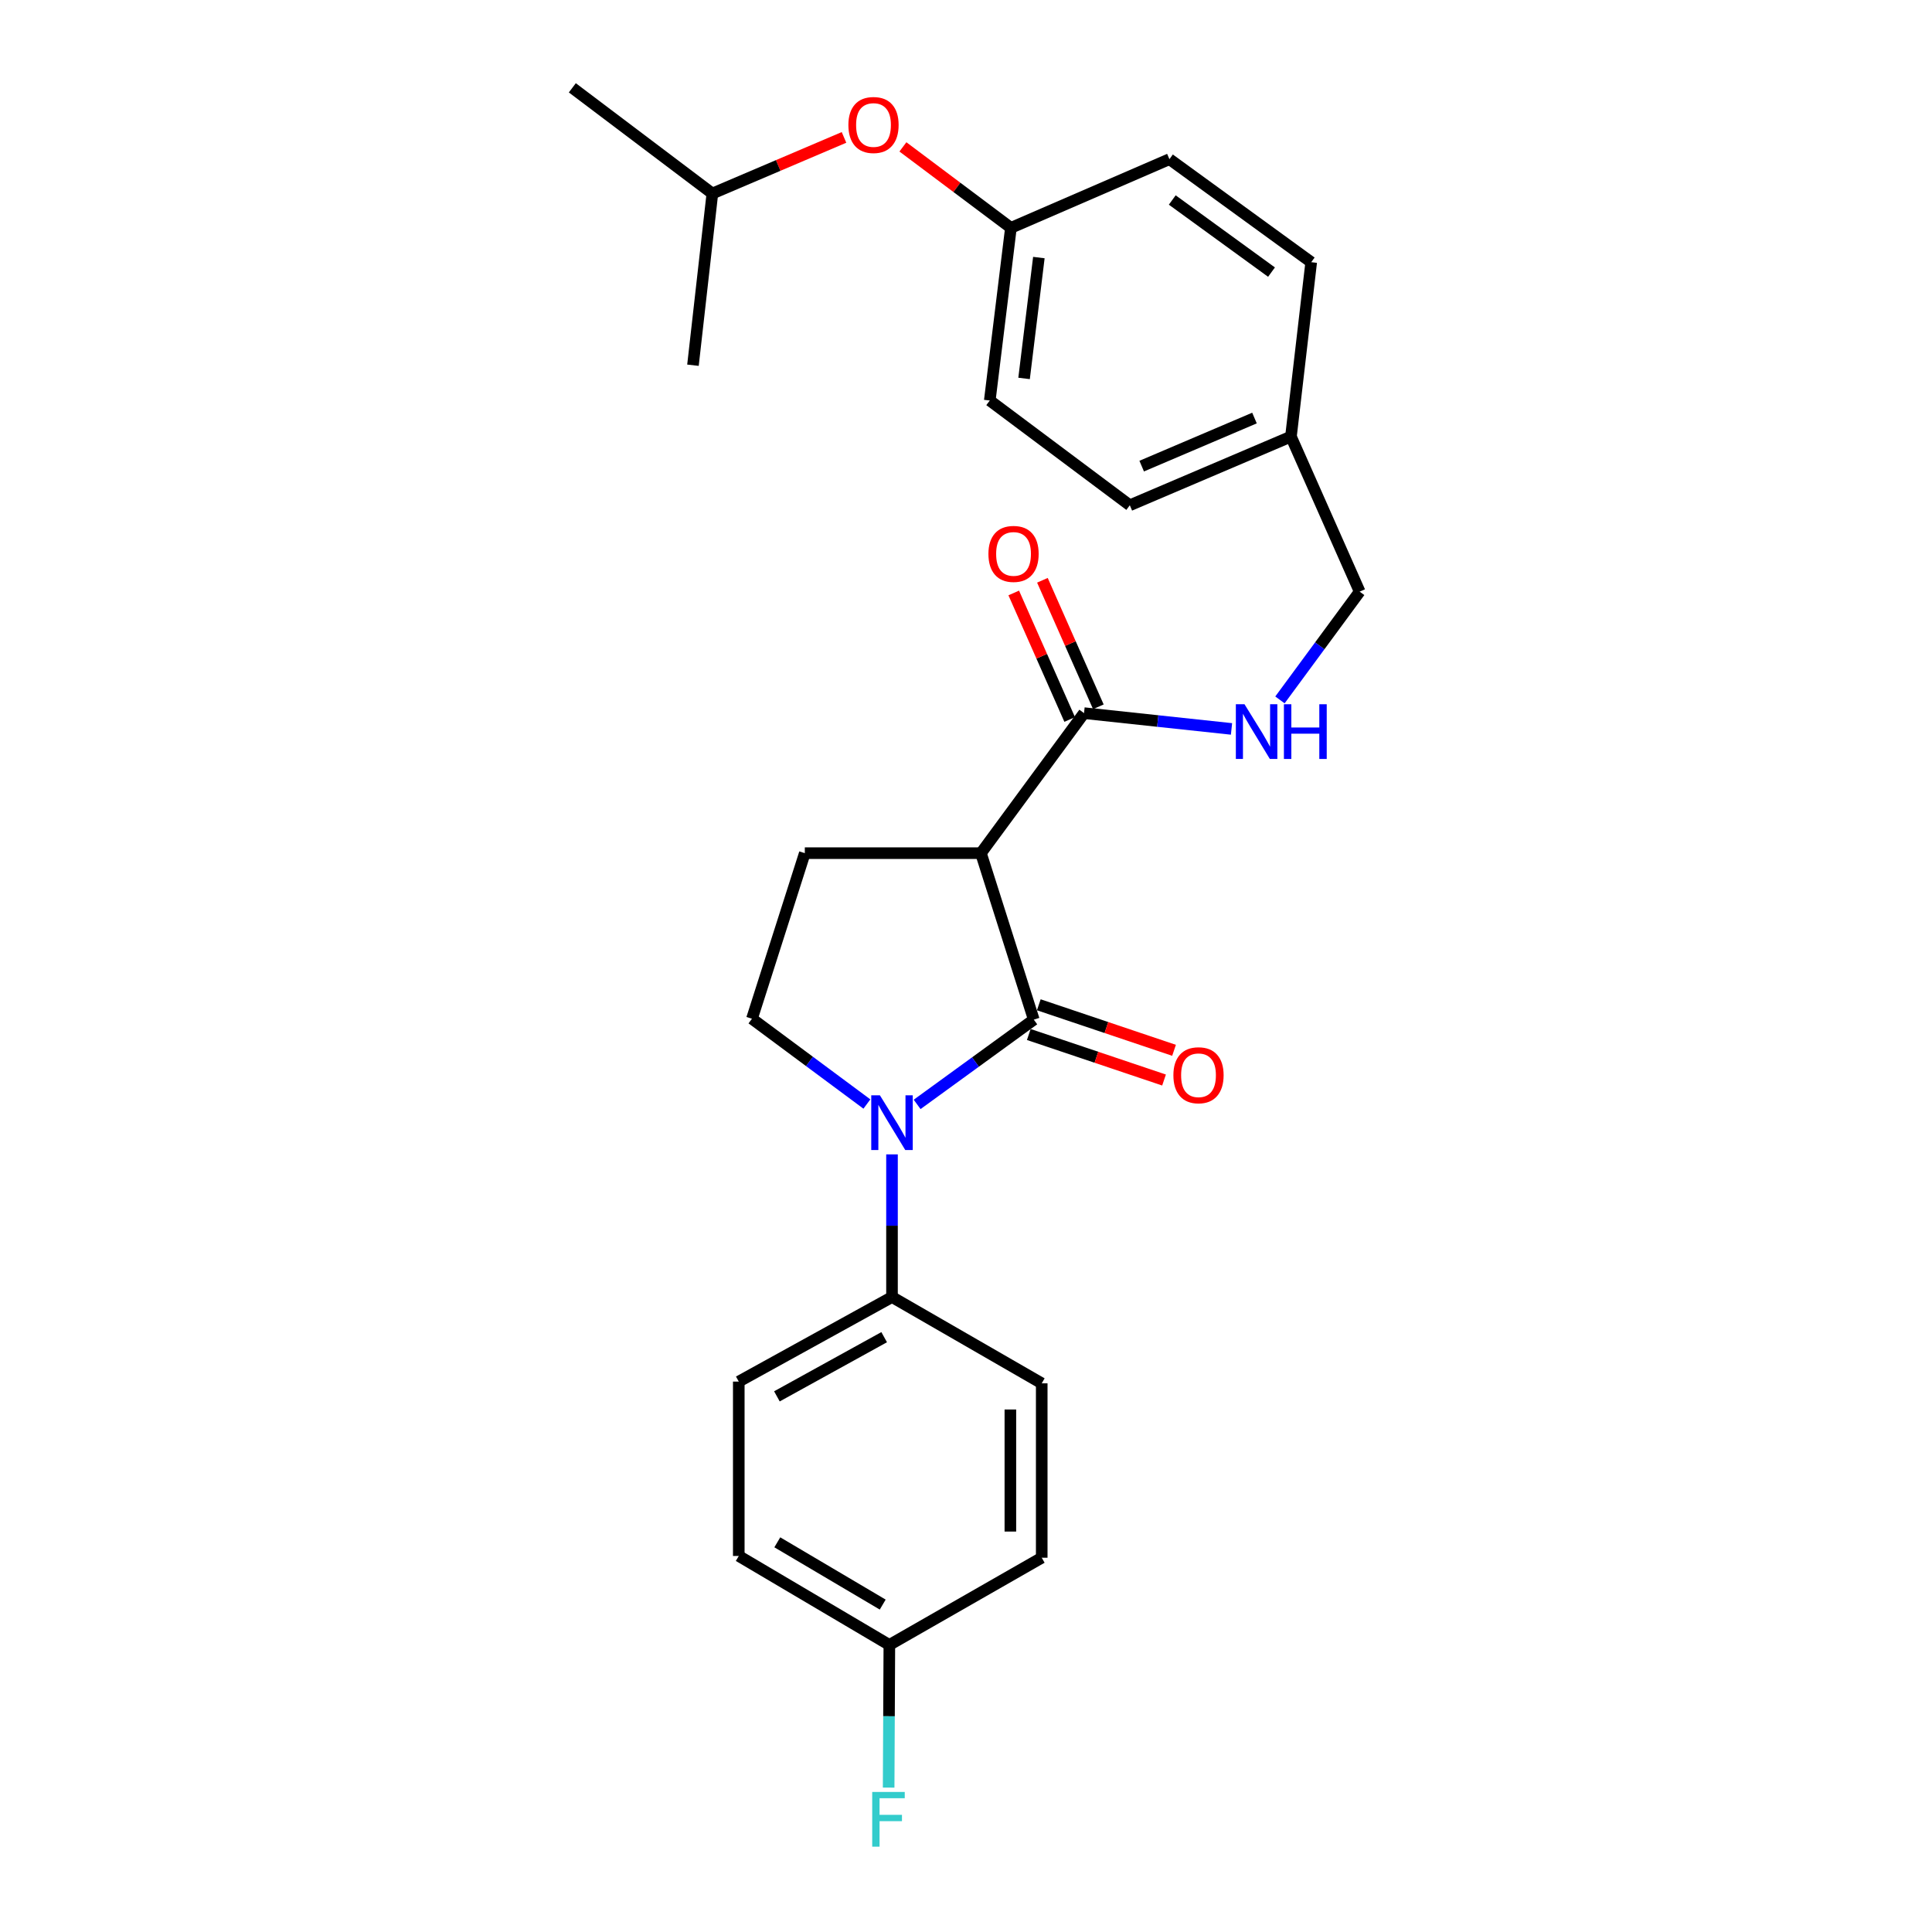<?xml version='1.0' encoding='iso-8859-1'?>
<svg version='1.1' baseProfile='full'
              xmlns='http://www.w3.org/2000/svg'
                      xmlns:rdkit='http://www.rdkit.org/xml'
                      xmlns:xlink='http://www.w3.org/1999/xlink'
                  xml:space='preserve'
width='1000px' height='1000px' viewBox='0 0 1000 1000'>
<!-- END OF HEADER -->
<rect style='opacity:1.0;fill:#FFFFFF;stroke:none' width='1000' height='1000' x='0' y='0'> </rect>
<path class='bond-0' d='M 535.092,527.764 L 504.899,549.701' style='fill:none;fill-rule:evenodd;stroke:#000000;stroke-width:6px;stroke-linecap:butt;stroke-linejoin:miter;stroke-opacity:1' />
<path class='bond-0' d='M 504.899,549.701 L 474.706,571.637' style='fill:none;fill-rule:evenodd;stroke:#0000FF;stroke-width:6px;stroke-linecap:butt;stroke-linejoin:miter;stroke-opacity:1' />
<path class='bond-1' d='M 535.092,527.764 L 507.727,441.594' style='fill:none;fill-rule:evenodd;stroke:#000000;stroke-width:6px;stroke-linecap:butt;stroke-linejoin:miter;stroke-opacity:1' />
<path class='bond-7' d='M 532.503,535.455 L 567.504,547.238' style='fill:none;fill-rule:evenodd;stroke:#000000;stroke-width:6px;stroke-linecap:butt;stroke-linejoin:miter;stroke-opacity:1' />
<path class='bond-7' d='M 567.504,547.238 L 602.505,559.021' style='fill:none;fill-rule:evenodd;stroke:#FF0000;stroke-width:6px;stroke-linecap:butt;stroke-linejoin:miter;stroke-opacity:1' />
<path class='bond-7' d='M 537.681,520.074 L 572.682,531.857' style='fill:none;fill-rule:evenodd;stroke:#000000;stroke-width:6px;stroke-linecap:butt;stroke-linejoin:miter;stroke-opacity:1' />
<path class='bond-7' d='M 572.682,531.857 L 607.683,543.64' style='fill:none;fill-rule:evenodd;stroke:#FF0000;stroke-width:6px;stroke-linecap:butt;stroke-linejoin:miter;stroke-opacity:1' />
<path class='bond-3' d='M 448.701,571.443 L 418.958,549.369' style='fill:none;fill-rule:evenodd;stroke:#0000FF;stroke-width:6px;stroke-linecap:butt;stroke-linejoin:miter;stroke-opacity:1' />
<path class='bond-3' d='M 418.958,549.369 L 389.214,527.296' style='fill:none;fill-rule:evenodd;stroke:#000000;stroke-width:6px;stroke-linecap:butt;stroke-linejoin:miter;stroke-opacity:1' />
<path class='bond-5' d='M 461.698,597.504 L 461.698,634.424' style='fill:none;fill-rule:evenodd;stroke:#0000FF;stroke-width:6px;stroke-linecap:butt;stroke-linejoin:miter;stroke-opacity:1' />
<path class='bond-5' d='M 461.698,634.424 L 461.698,671.343' style='fill:none;fill-rule:evenodd;stroke:#000000;stroke-width:6px;stroke-linecap:butt;stroke-linejoin:miter;stroke-opacity:1' />
<path class='bond-2' d='M 507.727,441.594 L 561.087,369.119' style='fill:none;fill-rule:evenodd;stroke:#000000;stroke-width:6px;stroke-linecap:butt;stroke-linejoin:miter;stroke-opacity:1' />
<path class='bond-4' d='M 507.727,441.594 L 416.57,441.594' style='fill:none;fill-rule:evenodd;stroke:#000000;stroke-width:6px;stroke-linecap:butt;stroke-linejoin:miter;stroke-opacity:1' />
<path class='bond-6' d='M 561.087,369.119 L 599.257,373.203' style='fill:none;fill-rule:evenodd;stroke:#000000;stroke-width:6px;stroke-linecap:butt;stroke-linejoin:miter;stroke-opacity:1' />
<path class='bond-6' d='M 599.257,373.203 L 637.427,377.287' style='fill:none;fill-rule:evenodd;stroke:#0000FF;stroke-width:6px;stroke-linecap:butt;stroke-linejoin:miter;stroke-opacity:1' />
<path class='bond-8' d='M 568.508,365.838 L 554.03,333.095' style='fill:none;fill-rule:evenodd;stroke:#000000;stroke-width:6px;stroke-linecap:butt;stroke-linejoin:miter;stroke-opacity:1' />
<path class='bond-8' d='M 554.03,333.095 L 539.551,300.352' style='fill:none;fill-rule:evenodd;stroke:#FF0000;stroke-width:6px;stroke-linecap:butt;stroke-linejoin:miter;stroke-opacity:1' />
<path class='bond-8' d='M 553.665,372.401 L 539.187,339.658' style='fill:none;fill-rule:evenodd;stroke:#000000;stroke-width:6px;stroke-linecap:butt;stroke-linejoin:miter;stroke-opacity:1' />
<path class='bond-8' d='M 539.187,339.658 L 524.708,306.915' style='fill:none;fill-rule:evenodd;stroke:#FF0000;stroke-width:6px;stroke-linecap:butt;stroke-linejoin:miter;stroke-opacity:1' />
<path class='bond-26' d='M 389.214,527.296 L 416.57,441.594' style='fill:none;fill-rule:evenodd;stroke:#000000;stroke-width:6px;stroke-linecap:butt;stroke-linejoin:miter;stroke-opacity:1' />
<path class='bond-9' d='M 461.698,671.343 L 382.389,715.109' style='fill:none;fill-rule:evenodd;stroke:#000000;stroke-width:6px;stroke-linecap:butt;stroke-linejoin:miter;stroke-opacity:1' />
<path class='bond-9' d='M 457.643,692.118 L 402.127,722.754' style='fill:none;fill-rule:evenodd;stroke:#000000;stroke-width:6px;stroke-linecap:butt;stroke-linejoin:miter;stroke-opacity:1' />
<path class='bond-10' d='M 461.698,671.343 L 539.195,716.011' style='fill:none;fill-rule:evenodd;stroke:#000000;stroke-width:6px;stroke-linecap:butt;stroke-linejoin:miter;stroke-opacity:1' />
<path class='bond-12' d='M 662.497,362.268 L 683.13,334.248' style='fill:none;fill-rule:evenodd;stroke:#0000FF;stroke-width:6px;stroke-linecap:butt;stroke-linejoin:miter;stroke-opacity:1' />
<path class='bond-12' d='M 683.13,334.248 L 703.764,306.229' style='fill:none;fill-rule:evenodd;stroke:#000000;stroke-width:6px;stroke-linecap:butt;stroke-linejoin:miter;stroke-opacity:1' />
<path class='bond-17' d='M 382.389,715.109 L 382.389,805.364' style='fill:none;fill-rule:evenodd;stroke:#000000;stroke-width:6px;stroke-linecap:butt;stroke-linejoin:miter;stroke-opacity:1' />
<path class='bond-16' d='M 539.195,716.011 L 539.195,806.275' style='fill:none;fill-rule:evenodd;stroke:#000000;stroke-width:6px;stroke-linecap:butt;stroke-linejoin:miter;stroke-opacity:1' />
<path class='bond-16' d='M 522.965,729.55 L 522.965,792.735' style='fill:none;fill-rule:evenodd;stroke:#000000;stroke-width:6px;stroke-linecap:butt;stroke-linejoin:miter;stroke-opacity:1' />
<path class='bond-11' d='M 467.345,76.027 L 495.295,96.983' style='fill:none;fill-rule:evenodd;stroke:#FF0000;stroke-width:6px;stroke-linecap:butt;stroke-linejoin:miter;stroke-opacity:1' />
<path class='bond-11' d='M 495.295,96.983 L 523.245,117.938' style='fill:none;fill-rule:evenodd;stroke:#000000;stroke-width:6px;stroke-linecap:butt;stroke-linejoin:miter;stroke-opacity:1' />
<path class='bond-23' d='M 436.856,71.122 L 402.788,85.644' style='fill:none;fill-rule:evenodd;stroke:#FF0000;stroke-width:6px;stroke-linecap:butt;stroke-linejoin:miter;stroke-opacity:1' />
<path class='bond-23' d='M 402.788,85.644 L 368.72,100.167' style='fill:none;fill-rule:evenodd;stroke:#000000;stroke-width:6px;stroke-linecap:butt;stroke-linejoin:miter;stroke-opacity:1' />
<path class='bond-15' d='M 703.764,306.229 L 668.194,225.974' style='fill:none;fill-rule:evenodd;stroke:#000000;stroke-width:6px;stroke-linecap:butt;stroke-linejoin:miter;stroke-opacity:1' />
<path class='bond-13' d='M 523.245,117.938 L 512.308,207.309' style='fill:none;fill-rule:evenodd;stroke:#000000;stroke-width:6px;stroke-linecap:butt;stroke-linejoin:miter;stroke-opacity:1' />
<path class='bond-13' d='M 537.713,133.315 L 530.058,195.875' style='fill:none;fill-rule:evenodd;stroke:#000000;stroke-width:6px;stroke-linecap:butt;stroke-linejoin:miter;stroke-opacity:1' />
<path class='bond-28' d='M 523.245,117.938 L 605.295,82.386' style='fill:none;fill-rule:evenodd;stroke:#000000;stroke-width:6px;stroke-linecap:butt;stroke-linejoin:miter;stroke-opacity:1' />
<path class='bond-14' d='M 460.327,851.411 L 539.195,806.275' style='fill:none;fill-rule:evenodd;stroke:#000000;stroke-width:6px;stroke-linecap:butt;stroke-linejoin:miter;stroke-opacity:1' />
<path class='bond-18' d='M 460.327,851.411 L 460.143,888.335' style='fill:none;fill-rule:evenodd;stroke:#000000;stroke-width:6px;stroke-linecap:butt;stroke-linejoin:miter;stroke-opacity:1' />
<path class='bond-18' d='M 460.143,888.335 L 459.959,925.259' style='fill:none;fill-rule:evenodd;stroke:#33CCCC;stroke-width:6px;stroke-linecap:butt;stroke-linejoin:miter;stroke-opacity:1' />
<path class='bond-27' d='M 460.327,851.411 L 382.389,805.364' style='fill:none;fill-rule:evenodd;stroke:#000000;stroke-width:6px;stroke-linecap:butt;stroke-linejoin:miter;stroke-opacity:1' />
<path class='bond-27' d='M 456.892,830.531 L 402.335,798.298' style='fill:none;fill-rule:evenodd;stroke:#000000;stroke-width:6px;stroke-linecap:butt;stroke-linejoin:miter;stroke-opacity:1' />
<path class='bond-21' d='M 668.194,225.974 L 678.68,135.719' style='fill:none;fill-rule:evenodd;stroke:#000000;stroke-width:6px;stroke-linecap:butt;stroke-linejoin:miter;stroke-opacity:1' />
<path class='bond-22' d='M 668.194,225.974 L 584.791,261.526' style='fill:none;fill-rule:evenodd;stroke:#000000;stroke-width:6px;stroke-linecap:butt;stroke-linejoin:miter;stroke-opacity:1' />
<path class='bond-22' d='M 649.319,216.377 L 590.937,241.263' style='fill:none;fill-rule:evenodd;stroke:#000000;stroke-width:6px;stroke-linecap:butt;stroke-linejoin:miter;stroke-opacity:1' />
<path class='bond-19' d='M 605.295,82.386 L 678.68,135.719' style='fill:none;fill-rule:evenodd;stroke:#000000;stroke-width:6px;stroke-linecap:butt;stroke-linejoin:miter;stroke-opacity:1' />
<path class='bond-19' d='M 606.761,103.515 L 658.131,140.848' style='fill:none;fill-rule:evenodd;stroke:#000000;stroke-width:6px;stroke-linecap:butt;stroke-linejoin:miter;stroke-opacity:1' />
<path class='bond-20' d='M 512.308,207.309 L 584.791,261.526' style='fill:none;fill-rule:evenodd;stroke:#000000;stroke-width:6px;stroke-linecap:butt;stroke-linejoin:miter;stroke-opacity:1' />
<path class='bond-24' d='M 368.72,100.167 L 358.676,189.042' style='fill:none;fill-rule:evenodd;stroke:#000000;stroke-width:6px;stroke-linecap:butt;stroke-linejoin:miter;stroke-opacity:1' />
<path class='bond-25' d='M 368.72,100.167 L 296.236,45.455' style='fill:none;fill-rule:evenodd;stroke:#000000;stroke-width:6px;stroke-linecap:butt;stroke-linejoin:miter;stroke-opacity:1' />
<path  class='atom-1' d='M 455.438 566.928
L 464.718 581.928
Q 465.638 583.408, 467.118 586.088
Q 468.598 588.768, 468.678 588.928
L 468.678 566.928
L 472.438 566.928
L 472.438 595.248
L 468.558 595.248
L 458.598 578.848
Q 457.438 576.928, 456.198 574.728
Q 454.998 572.528, 454.638 571.848
L 454.638 595.248
L 450.958 595.248
L 450.958 566.928
L 455.438 566.928
' fill='#0000FF'/>
<path  class='atom-7' d='M 644.153 364.517
L 653.433 379.517
Q 654.353 380.997, 655.833 383.677
Q 657.313 386.357, 657.393 386.517
L 657.393 364.517
L 661.153 364.517
L 661.153 392.837
L 657.273 392.837
L 647.313 376.437
Q 646.153 374.517, 644.913 372.317
Q 643.713 370.117, 643.353 369.437
L 643.353 392.837
L 639.673 392.837
L 639.673 364.517
L 644.153 364.517
' fill='#0000FF'/>
<path  class='atom-7' d='M 664.553 364.517
L 668.393 364.517
L 668.393 376.557
L 682.873 376.557
L 682.873 364.517
L 686.713 364.517
L 686.713 392.837
L 682.873 392.837
L 682.873 379.757
L 668.393 379.757
L 668.393 392.837
L 664.553 392.837
L 664.553 364.517
' fill='#0000FF'/>
<path  class='atom-8' d='M 607.343 556.544
Q 607.343 549.744, 610.703 545.944
Q 614.063 542.144, 620.343 542.144
Q 626.623 542.144, 629.983 545.944
Q 633.343 549.744, 633.343 556.544
Q 633.343 563.424, 629.943 567.344
Q 626.543 571.224, 620.343 571.224
Q 614.103 571.224, 610.703 567.344
Q 607.343 563.464, 607.343 556.544
M 620.343 568.024
Q 624.663 568.024, 626.983 565.144
Q 629.343 562.224, 629.343 556.544
Q 629.343 550.984, 626.983 548.184
Q 624.663 545.344, 620.343 545.344
Q 616.023 545.344, 613.663 548.144
Q 611.343 550.944, 611.343 556.544
Q 611.343 562.264, 613.663 565.144
Q 616.023 568.024, 620.343 568.024
' fill='#FF0000'/>
<path  class='atom-9' d='M 511.606 286.699
Q 511.606 279.899, 514.966 276.099
Q 518.326 272.299, 524.606 272.299
Q 530.886 272.299, 534.246 276.099
Q 537.606 279.899, 537.606 286.699
Q 537.606 293.579, 534.206 297.499
Q 530.806 301.379, 524.606 301.379
Q 518.366 301.379, 514.966 297.499
Q 511.606 293.619, 511.606 286.699
M 524.606 298.179
Q 528.926 298.179, 531.246 295.299
Q 533.606 292.379, 533.606 286.699
Q 533.606 281.139, 531.246 278.339
Q 528.926 275.499, 524.606 275.499
Q 520.286 275.499, 517.926 278.299
Q 515.606 281.099, 515.606 286.699
Q 515.606 292.419, 517.926 295.299
Q 520.286 298.179, 524.606 298.179
' fill='#FF0000'/>
<path  class='atom-12' d='M 439.122 64.695
Q 439.122 57.895, 442.482 54.095
Q 445.842 50.295, 452.122 50.295
Q 458.402 50.295, 461.762 54.095
Q 465.122 57.895, 465.122 64.695
Q 465.122 71.575, 461.722 75.495
Q 458.322 79.375, 452.122 79.375
Q 445.882 79.375, 442.482 75.495
Q 439.122 71.615, 439.122 64.695
M 452.122 76.175
Q 456.442 76.175, 458.762 73.295
Q 461.122 70.375, 461.122 64.695
Q 461.122 59.135, 458.762 56.335
Q 456.442 53.495, 452.122 53.495
Q 447.802 53.495, 445.442 56.295
Q 443.122 59.095, 443.122 64.695
Q 443.122 70.415, 445.442 73.295
Q 447.802 76.175, 452.122 76.175
' fill='#FF0000'/>
<path  class='atom-19' d='M 451.457 927.515
L 468.297 927.515
L 468.297 930.755
L 455.257 930.755
L 455.257 939.355
L 466.857 939.355
L 466.857 942.635
L 455.257 942.635
L 455.257 955.835
L 451.457 955.835
L 451.457 927.515
' fill='#33CCCC'/>
</svg>
